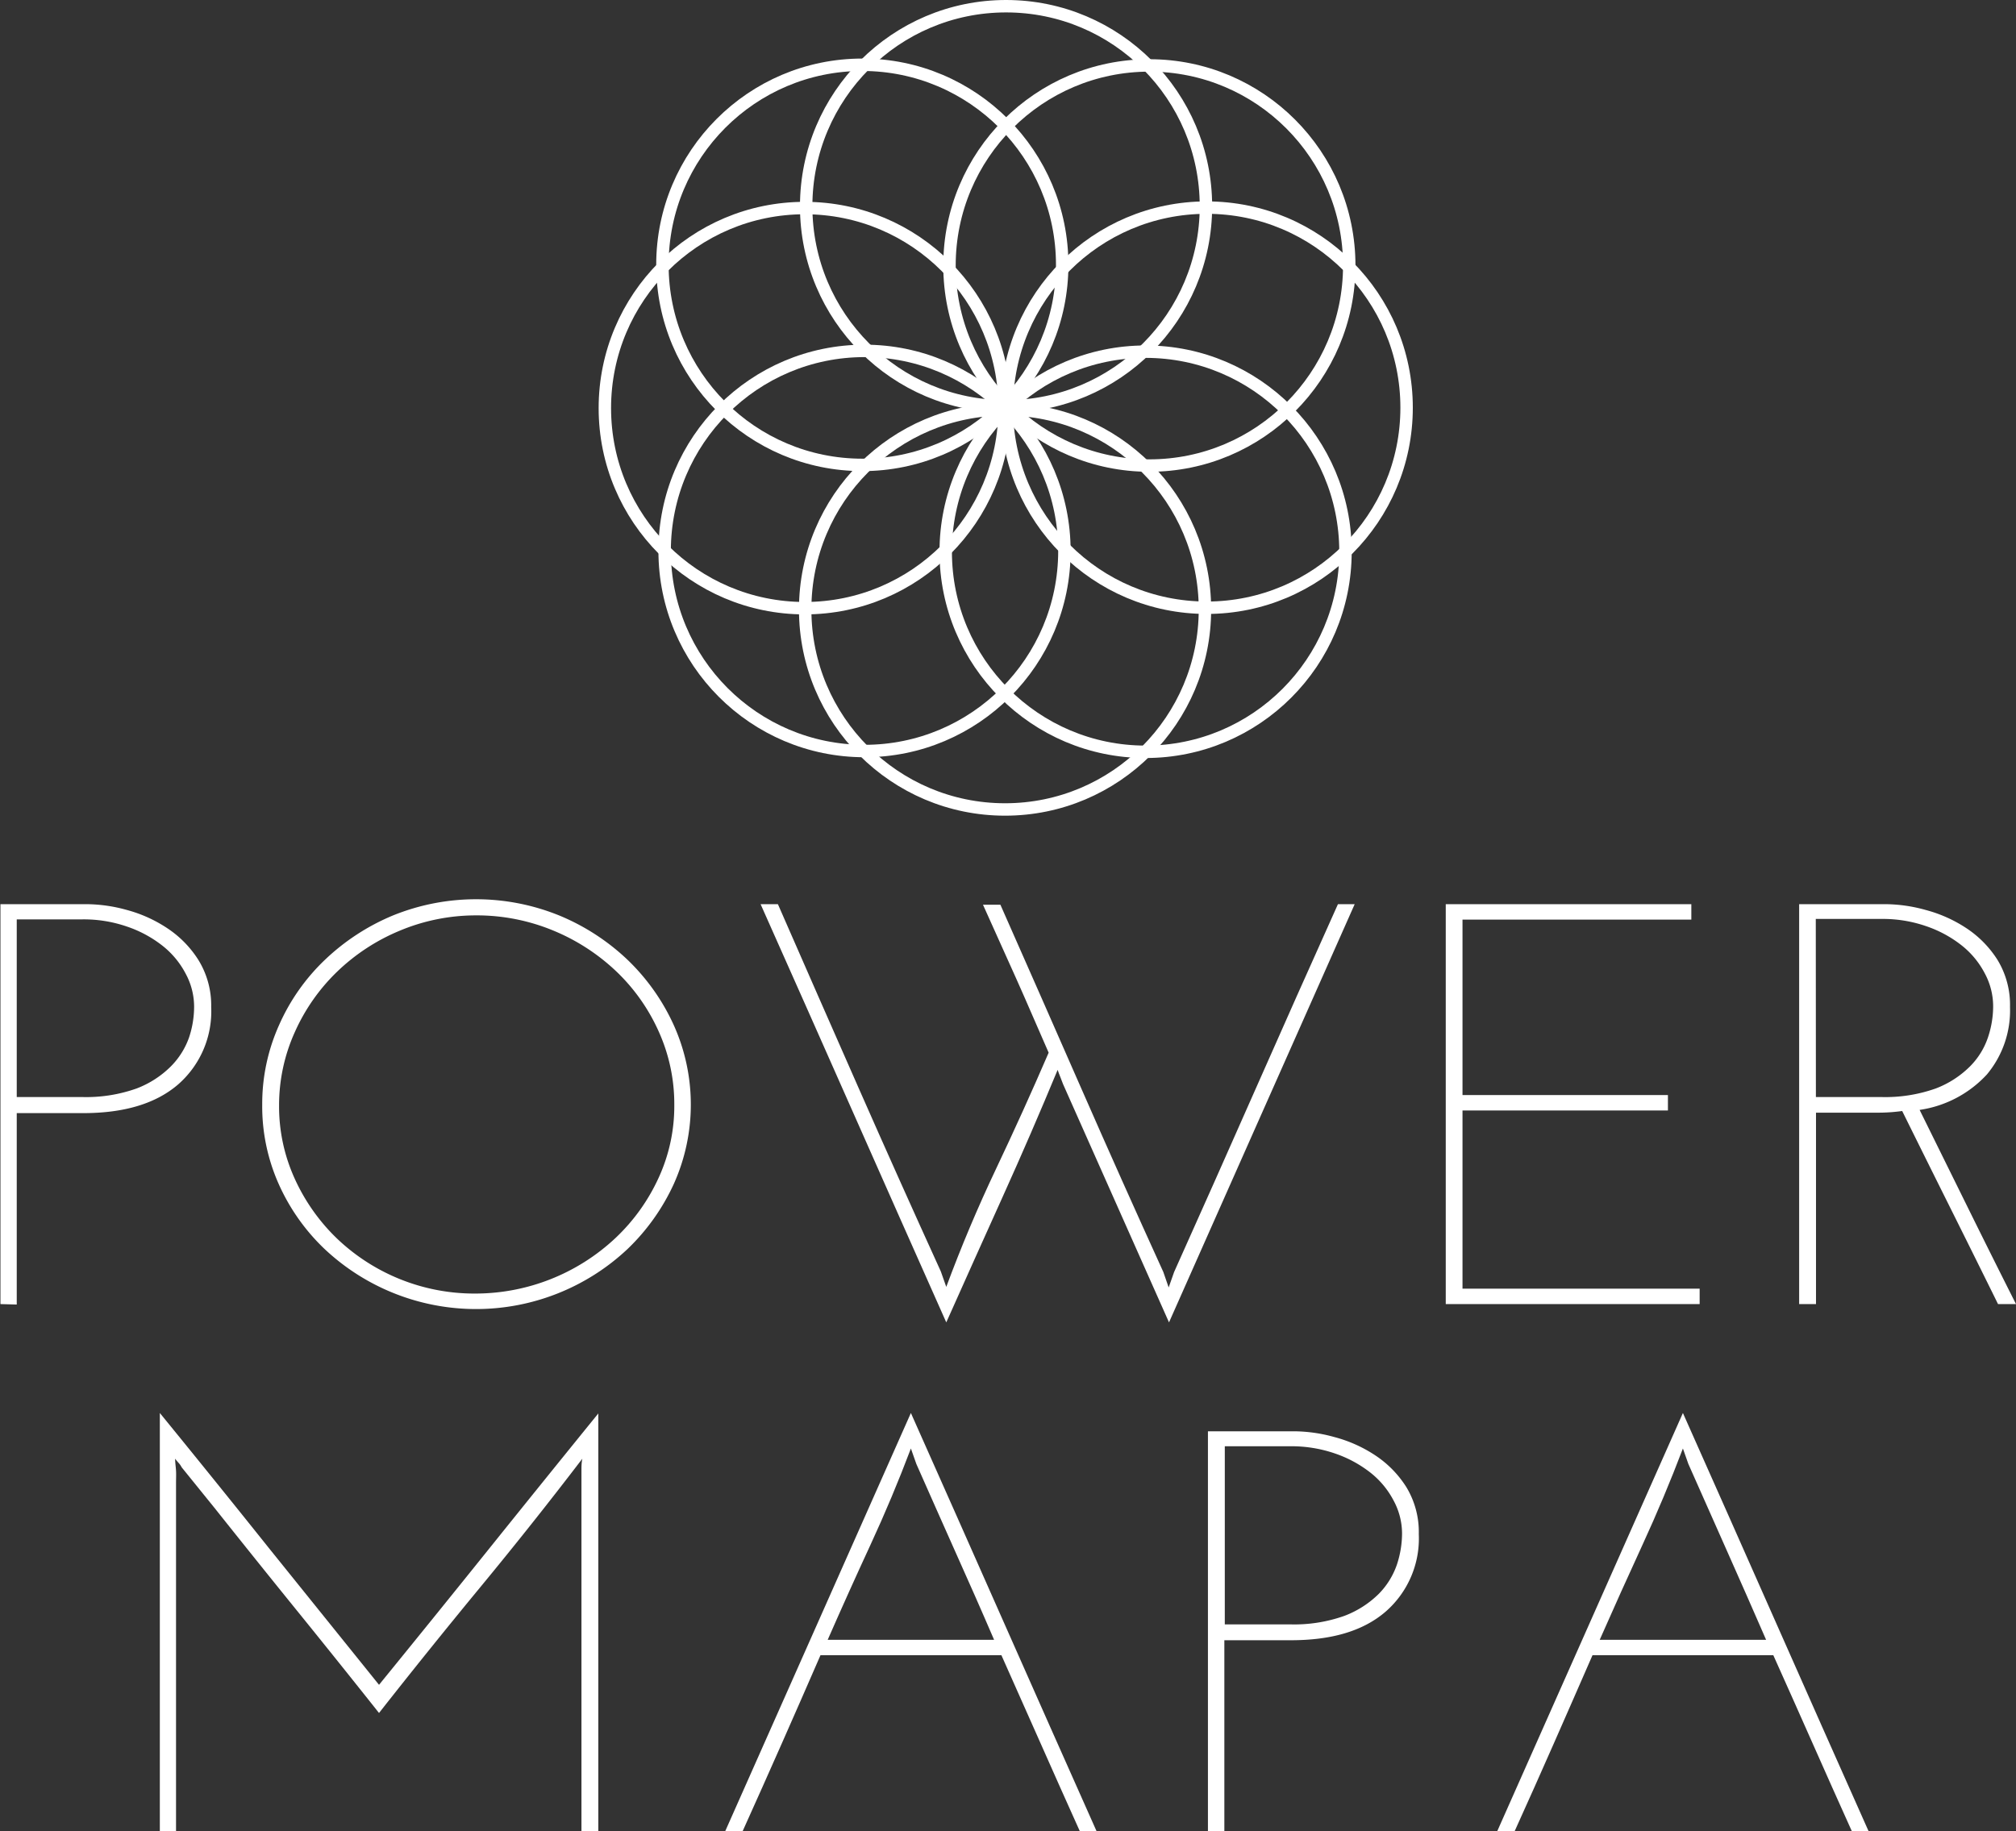 <?xml version="1.0" encoding="UTF-8"?> <svg xmlns="http://www.w3.org/2000/svg" viewBox="0 0 181.75 165.12"><rect x="0" y="0" width="181.75" height="165.12" fill="#333333" stroke="none"/><defs><style>.cls-1{fill:none;stroke:#fff;stroke-miterlimit:10;stroke-width:1.12px;}.cls-2{fill:#fff;}</style></defs><g id="ZNAK"><ellipse class="cls-1" cx="90.7" cy="18.6" rx="18.02" ry="18.04"></ellipse><ellipse class="cls-1" cx="103.62" cy="23.94" rx="18.02" ry="18.04"></ellipse><ellipse class="cls-1" cx="108.79" cy="36.76" rx="18.02" ry="18.04"></ellipse><ellipse class="cls-1" cx="103.28" cy="49.75" rx="18.02" ry="18.04"></ellipse><ellipse class="cls-1" cx="90.61" cy="54.95" rx="18.02" ry="18.04"></ellipse><ellipse class="cls-1" cx="77.94" cy="49.68" rx="18.02" ry="18.04"></ellipse><ellipse class="cls-1" cx="72.55" cy="36.8" rx="18.02" ry="18.04"></ellipse><ellipse id="okrąg" class="cls-1" cx="77.74" cy="23.88" rx="18.02" ry="18.04"></ellipse></g><g id="TEKST"><path class="cls-2" d="M34,151.67V115.61h7.82a13.81,13.81,0,0,1,3.57.52A12.37,12.37,0,0,1,49,117.75a9.52,9.52,0,0,1,2.84,2.88A7.79,7.79,0,0,1,53,124.88a8.75,8.75,0,0,1-3,7q-3,2.57-8.53,2.57h-6v17.26ZM35.47,133h5.88a13.58,13.58,0,0,0,4.92-.77,8.81,8.81,0,0,0,3.1-2A7,7,0,0,0,51,127.64a8.82,8.82,0,0,0,.46-2.76,6.26,6.26,0,0,0-.76-3,7.8,7.8,0,0,0-2.1-2.53,10.7,10.7,0,0,0-3.19-1.72,11.93,11.93,0,0,0-4-.65H35.47Z" transform="translate(-33.96 -34.08)"></path><path class="cls-2" d="M57.6,133.69a17.32,17.32,0,0,1,1.52-7.18,18.35,18.35,0,0,1,4.13-5.88,20,20,0,0,1,6.13-4,19.94,19.94,0,0,1,15,0,20,20,0,0,1,6.16,4,19.08,19.08,0,0,1,4.16,5.88,17.46,17.46,0,0,1,0,14.34,19.19,19.19,0,0,1-4.16,5.85,19.93,19.93,0,0,1-27.32,0,18.44,18.44,0,0,1-4.13-5.85A17.17,17.17,0,0,1,57.6,133.69Zm1.52.05a15.7,15.7,0,0,0,1.4,6.6,17.55,17.55,0,0,0,3.78,5.38,17.93,17.93,0,0,0,12.47,5,18.47,18.47,0,0,0,12.67-5,17.38,17.38,0,0,0,3.88-5.4,15.46,15.46,0,0,0,1.43-6.6,15.89,15.89,0,0,0-1.4-6.62,17.14,17.14,0,0,0-3.83-5.43,18.42,18.42,0,0,0-5.7-3.69,18,18,0,0,0-6.94-1.36A17.78,17.78,0,0,0,70,118a18.13,18.13,0,0,0-5.64,3.69,17.41,17.41,0,0,0-3.81,5.43A16,16,0,0,0,59.12,133.74Z" transform="translate(-33.96 -34.08)"></path><path class="cls-2" d="M154.58,115.61h1.51q-4.22,9.48-8.37,18.85t-8.37,18.86l-9.55-21.48-.25-.65c-.09-.22-.17-.43-.24-.64q-2.37,5.72-4.94,11.41t-5.1,11.36q-4.22-9.48-8.37-18.86t-8.37-18.85h1.56q3.63,8.3,7.27,16.56t7.42,16.56l.49,1.39q2-5.4,4.48-10.63T128.5,129c-1-2.26-1.94-4.49-2.92-6.67l-3-6.67h1.57q3.67,8.3,7.29,16.56t7.4,16.56l.48,1.39.49-1.39q3.72-8.29,7.37-16.56T154.58,115.61Z" transform="translate(-33.96 -34.08)"></path><path class="cls-2" d="M164.3,151.67V115.61h22.14V117H165.81v15.82h18.52v1.39H165.81v16.07h21.38v1.39Z" transform="translate(-33.96 -34.08)"></path><path class="cls-2" d="M196.16,151.67V115.61H204a13.73,13.73,0,0,1,3.56.52,12.37,12.37,0,0,1,3.64,1.62,9.52,9.52,0,0,1,2.84,2.88,7.79,7.79,0,0,1,1.13,4.25,9,9,0,0,1-2.08,6.08,10.25,10.25,0,0,1-6.07,3.2l4.32,8.75q2.16,4.38,4.37,8.76h-1.62q-2.16-4.38-4.32-8.71t-4.32-8.7a16,16,0,0,1-2.21.15h-5.56v17.26ZM197.67,133h5.88a13.58,13.58,0,0,0,4.92-.77,8.81,8.81,0,0,0,3.1-2,6.75,6.75,0,0,0,1.62-2.63,8.82,8.82,0,0,0,.46-2.76,6.26,6.26,0,0,0-.76-3,7.8,7.8,0,0,0-2.1-2.53,10.7,10.7,0,0,0-3.19-1.72,11.93,11.93,0,0,0-4-.65h-5.94Z" transform="translate(-33.96 -34.08)"></path><path class="cls-2" d="M48.37,161.49q5,6.13,9.88,12.24L68.13,186q5-6.14,9.89-12.23t9.88-12.24V199.2H86.38V167.78q0-.57,0-1.08c0-.35,0-.71.08-1.09Q82,171.45,77.34,177.1t-9.21,11.44q-3.72-4.69-7.39-9.22t-7.4-9.22l-3-3.71a1.7,1.7,0,0,0-.27-.39,4.16,4.16,0,0,1-.32-.39c0,.38.06.74.08,1.09s0,.7,0,1.08V199.2H48.37Z" transform="translate(-33.96 -34.08)"></path><path class="cls-2" d="M132.82,199.2h-1.51c-1.19-2.64-2.37-5.29-3.54-7.93s-2.35-5.29-3.53-7.94H107.93c-1.15,2.65-2.31,5.29-3.48,7.94s-2.35,5.29-3.54,7.93H99.34q4.22-9.48,8.37-18.85t8.37-18.86q4.22,9.48,8.37,18.86T132.82,199.2Zm-16.25-33.12-.49-1.39q-1.67,4.42-3.64,8.68t-3.86,8.57h15c-1.15-2.68-2.32-5.32-3.49-7.93S117.76,168.76,116.57,166.08Z" transform="translate(-33.96 -34.08)"></path><path class="cls-2" d="M142.86,199.2V163.14h7.83a13.81,13.81,0,0,1,3.57.52,12.37,12.37,0,0,1,3.64,1.62,9.52,9.52,0,0,1,2.84,2.88,7.82,7.82,0,0,1,1.13,4.25,8.75,8.75,0,0,1-3,7c-2,1.72-4.82,2.57-8.53,2.57h-6V199.2Zm1.52-18.65h5.88a13.49,13.49,0,0,0,4.91-.77,8.86,8.86,0,0,0,3.11-2,7,7,0,0,0,1.62-2.63,9.07,9.07,0,0,0,.46-2.76,6.26,6.26,0,0,0-.76-3,7.8,7.8,0,0,0-2.1-2.53,10.82,10.82,0,0,0-3.19-1.72,12,12,0,0,0-4-.65h-5.93Z" transform="translate(-33.96 -34.08)"></path><path class="cls-2" d="M202.42,199.2h-1.51c-1.19-2.64-2.37-5.29-3.54-7.93s-2.35-5.29-3.54-7.94h-16.3c-1.15,2.65-2.32,5.29-3.48,7.94s-2.35,5.29-3.54,7.93h-1.57q4.22-9.48,8.37-18.85t8.37-18.86q4.22,9.48,8.37,18.86T202.42,199.2Zm-16.25-33.12-.49-1.39q-1.68,4.42-3.64,8.68t-3.86,8.57h15q-1.74-4-3.49-7.93C188.53,171.4,187.36,168.76,186.17,166.08Z" transform="translate(-33.96 -34.08)"></path></g></svg> 